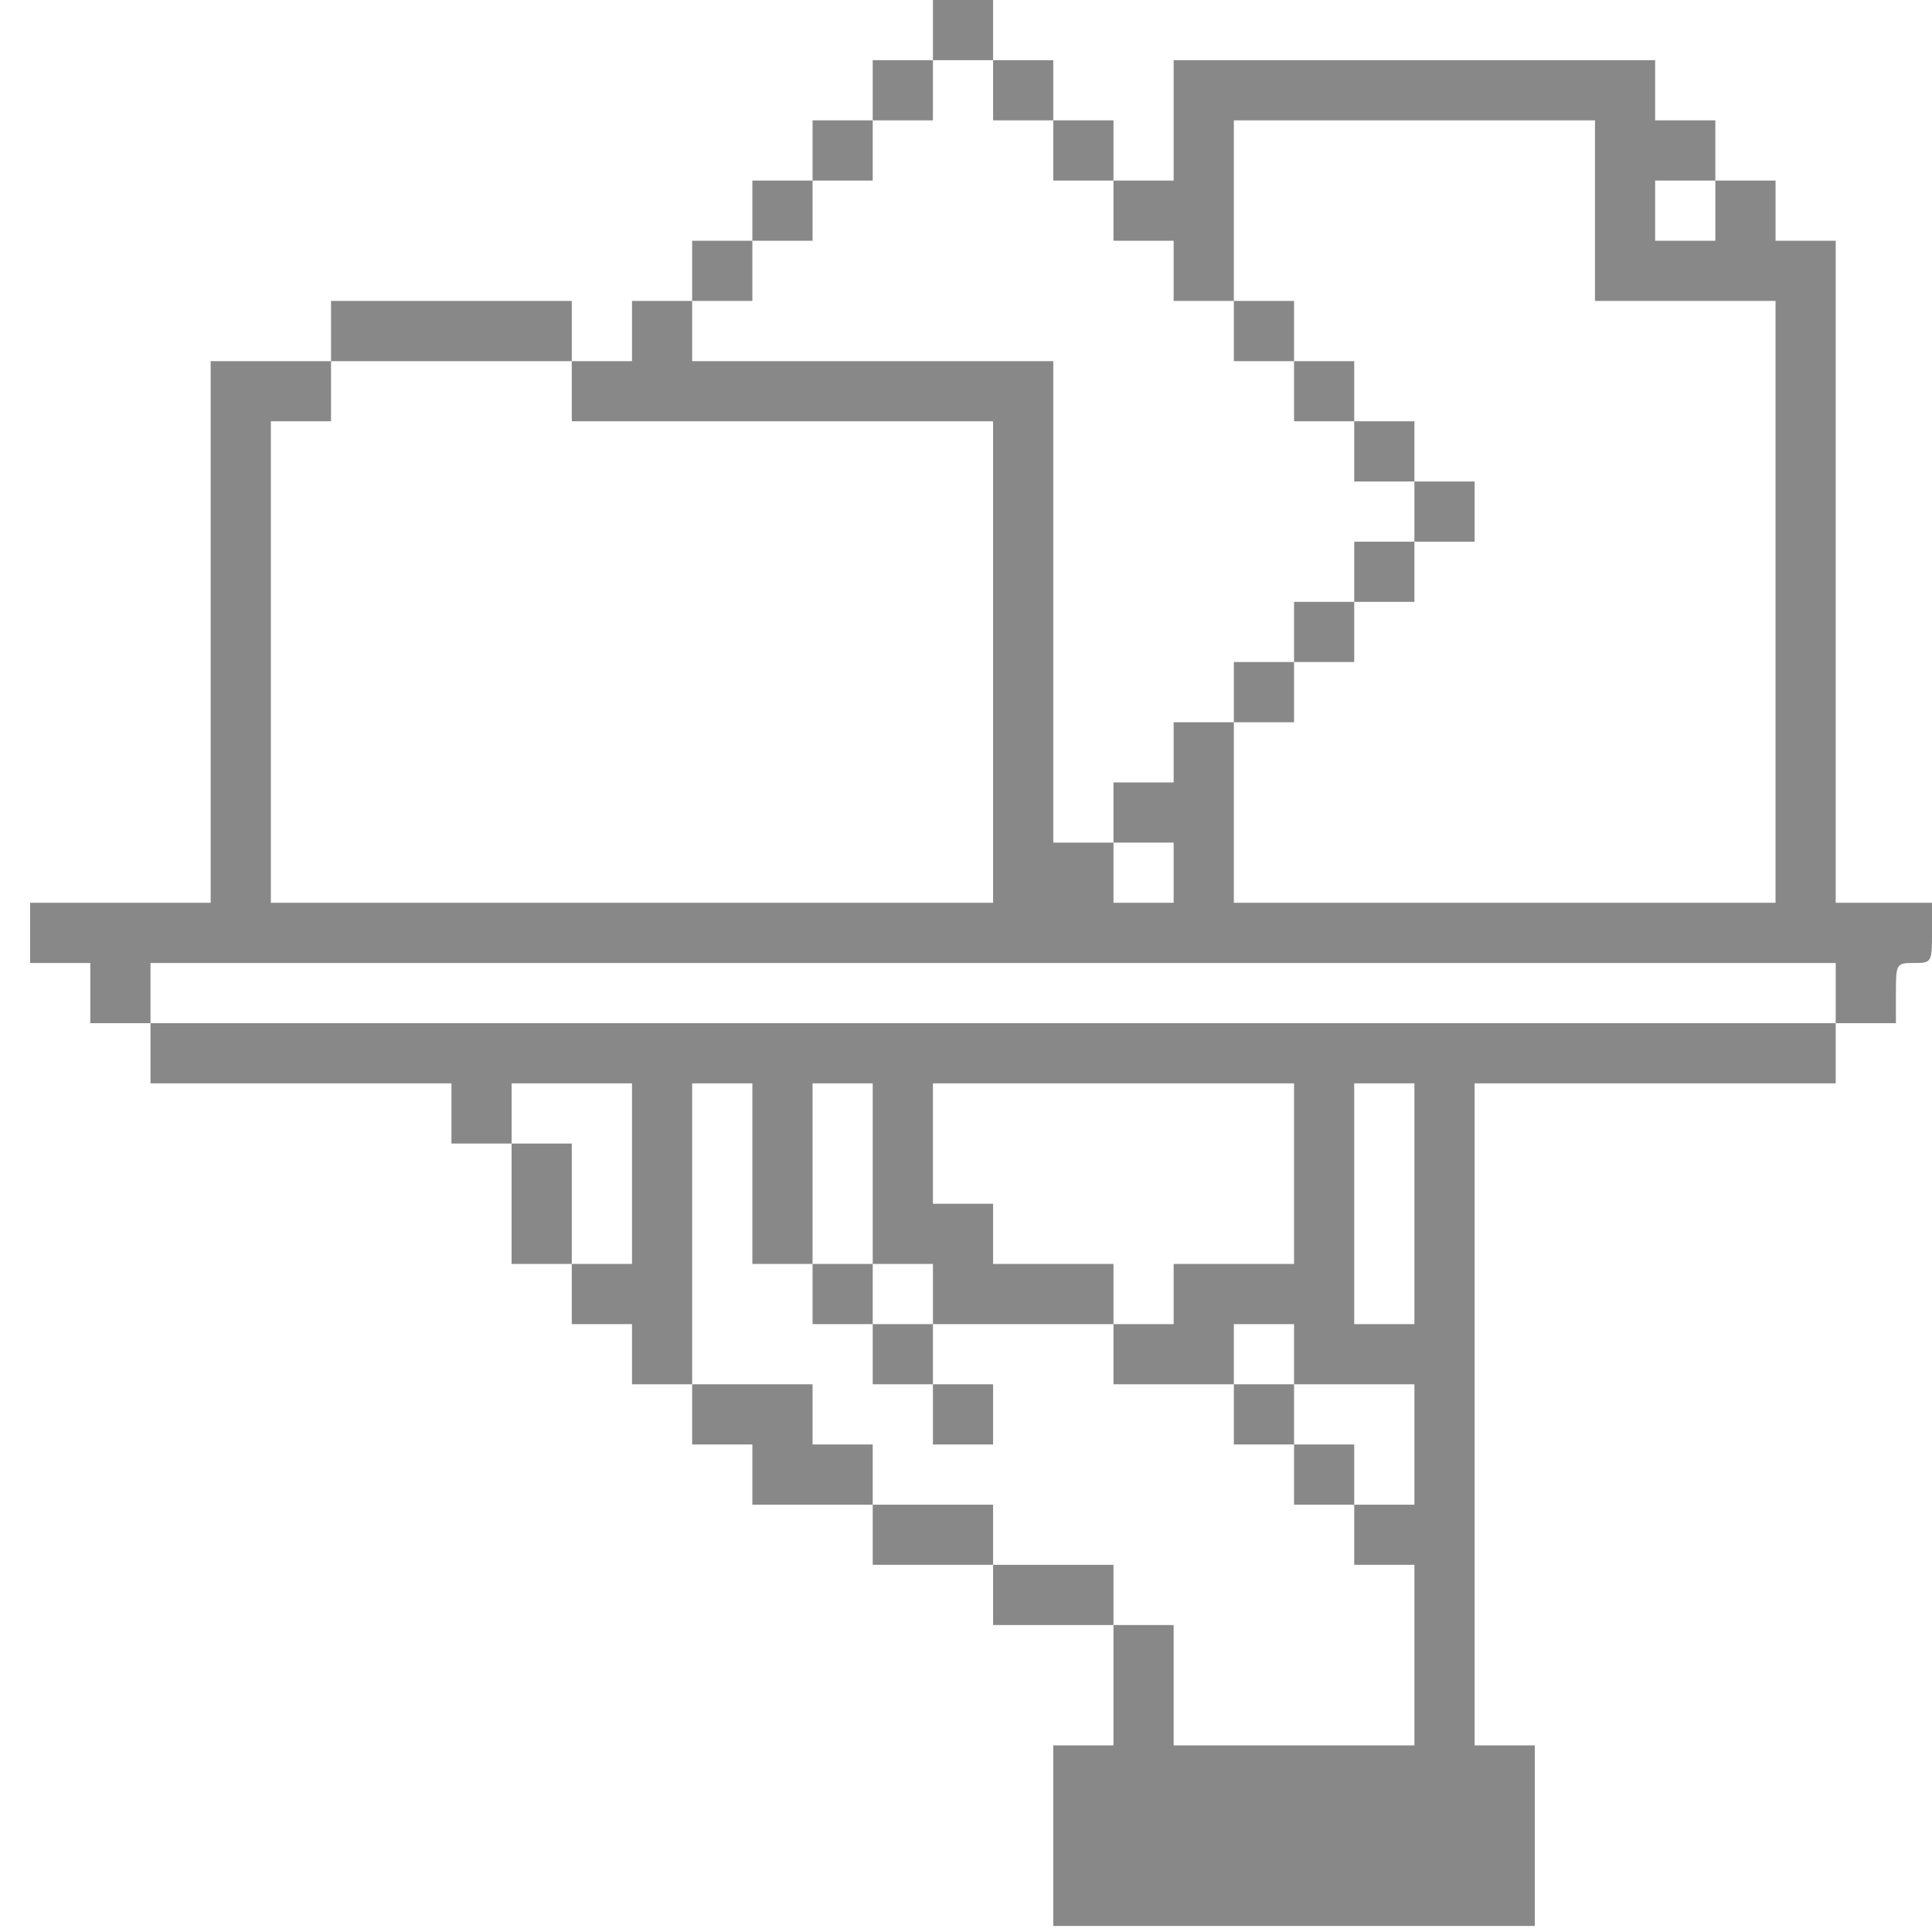 <svg width="50" height="50" viewBox="0 0 50 50" fill="none" xmlns="http://www.w3.org/2000/svg">
<g clip-path="url(#clip0_1552_238244)">
<g clip-path="url(#clip1_1552_238244)">
<path fill-rule="evenodd" clip-rule="evenodd" d="M24.144 0.779V1.558H23.365H22.586V2.336V3.115H21.807H21.029V3.894V4.673H20.25H19.471V5.452V6.231H18.692H17.913V7.009V7.788H17.134H16.356V8.567V9.346H15.577H14.798V8.567V7.788H11.683H8.567V8.567V9.346H7.01H5.452V16.355V23.364H3.116H0.779V24.143V24.922H1.558H2.337V25.701V26.48H3.116H3.895V27.259V28.037H7.789H11.683V28.816V29.595H12.461H13.24V31.153V32.71H14.019H14.798V33.489V34.268H15.577H16.356V35.047V35.825H17.134H17.913V36.604V37.383H18.692H19.471V38.162V38.941H21.029H22.586V39.72V40.498H24.144H25.701V41.277V42.056H27.259H28.817V43.614V45.171H28.038H27.259V47.508V49.844H33.49H39.72V47.508V45.171H38.941H38.163V36.604V28.037H42.835H47.508V27.259V26.48H48.287H49.066V25.701C49.066 24.939 49.076 24.922 49.533 24.922C49.99 24.922 50.001 24.905 50.001 24.143V23.364H48.754H47.508V14.797V6.231H46.73H45.951V5.452V4.673H45.172H44.393V3.894V3.115H43.614H42.835V2.336V1.558H36.605H30.374V3.115V4.673H29.596H28.817V3.894V3.115H28.038H27.259V2.336V1.558H26.48H25.701V0.779V0H24.923H24.144V0.779ZM24.144 2.336V3.115H23.365H22.586V3.894V4.673H21.807H21.029V5.452V6.231H20.25H19.471V7.009V7.788H18.692H17.913V8.567V9.346H22.586H27.259V15.576V21.807H28.038H28.817V22.586V23.364H29.596H30.374V22.586V21.807H29.596H28.817V21.028V20.249H29.596H30.374V19.47V18.692H31.153H31.932V21.028V23.364H38.941H45.951V15.576V7.788H43.614H41.278V5.452V3.115H36.605H31.932V5.452V7.788H31.153H30.374V7.009V6.231H29.596H28.817V5.452V4.673H28.038H27.259V3.894V3.115H26.48H25.701V2.336V1.558H24.923H24.144V2.336ZM42.835 5.452V6.231H43.614H44.393V5.452V4.673H43.614H42.835V5.452ZM31.932 8.567V9.346H32.711H33.49V10.125V10.903H34.268H35.047V11.682V12.461H35.826H36.605V13.24V14.019H35.826H35.047V14.797V15.576H34.268H33.49V16.355V17.134H32.711H31.932V17.913V18.692H32.711H33.49V17.913V17.134H34.268H35.047V16.355V15.576H35.826H36.605V14.797V14.019H37.384H38.163V13.24V12.461H37.384H36.605V11.682V10.903H35.826H35.047V10.125V9.346H34.268H33.49V8.567V7.788H32.711H31.932V8.567ZM8.567 10.125V10.903H7.789H7.01V17.134V23.364H16.356H25.701V17.134V10.903H20.25H14.798V10.125V9.346H11.683H8.567V10.125ZM3.895 25.701V26.48H25.701H47.508V25.701V24.922H25.701H3.895V25.701ZM13.24 28.816V29.595H14.019H14.798V31.153V32.71H15.577H16.356V30.374V28.037H14.798H13.24V28.816ZM17.913 31.931V35.825H19.471H21.029V36.604V37.383H21.807H22.586V38.162V38.941H24.144H25.701V39.72V40.498H27.259H28.817V41.277V42.056H29.596H30.374V43.614V45.171H33.49H36.605V42.835V40.498H35.826H35.047V39.72V38.941H35.826H36.605V37.383V35.825H35.047H33.49V35.047V34.268H32.711H31.932V35.047V35.825H30.374H28.817V35.047V34.268H29.596H30.374V33.489V32.71H31.932H33.49V30.374V28.037H28.817H24.144V29.595V31.153H24.923H25.701V31.931V32.71H27.259H28.817V33.489V34.268H26.48H24.144V33.489V32.71H23.365H22.586V30.374V28.037H21.807H21.029V30.374V32.71H20.25H19.471V30.374V28.037H18.692H17.913V31.931ZM35.047 31.153V34.268H35.826H36.605V31.153V28.037H35.826H35.047V31.153ZM21.029 33.489V34.268H21.807H22.586V35.047V35.825H23.365H24.144V36.604V37.383H24.923H25.701V36.604V35.825H24.923H24.144V35.047V34.268H23.365H22.586V33.489V32.71H21.807H21.029V33.489ZM31.932 36.604V37.383H32.711H33.49V38.162V38.941H34.268H35.047V38.162V37.383H34.268H33.49V36.604V35.825H32.711H31.932V36.604Z" fill="#888888"/>
</g>
</g>
<defs>
<clipPath id="clip0_1552_238244">
<rect width="50" height="50" fill="white"/>
</clipPath>
<clipPath id="clip1_1552_238244">
<rect width="50" height="49.844" fill="white"/>
</clipPath>
</defs>
</svg>
